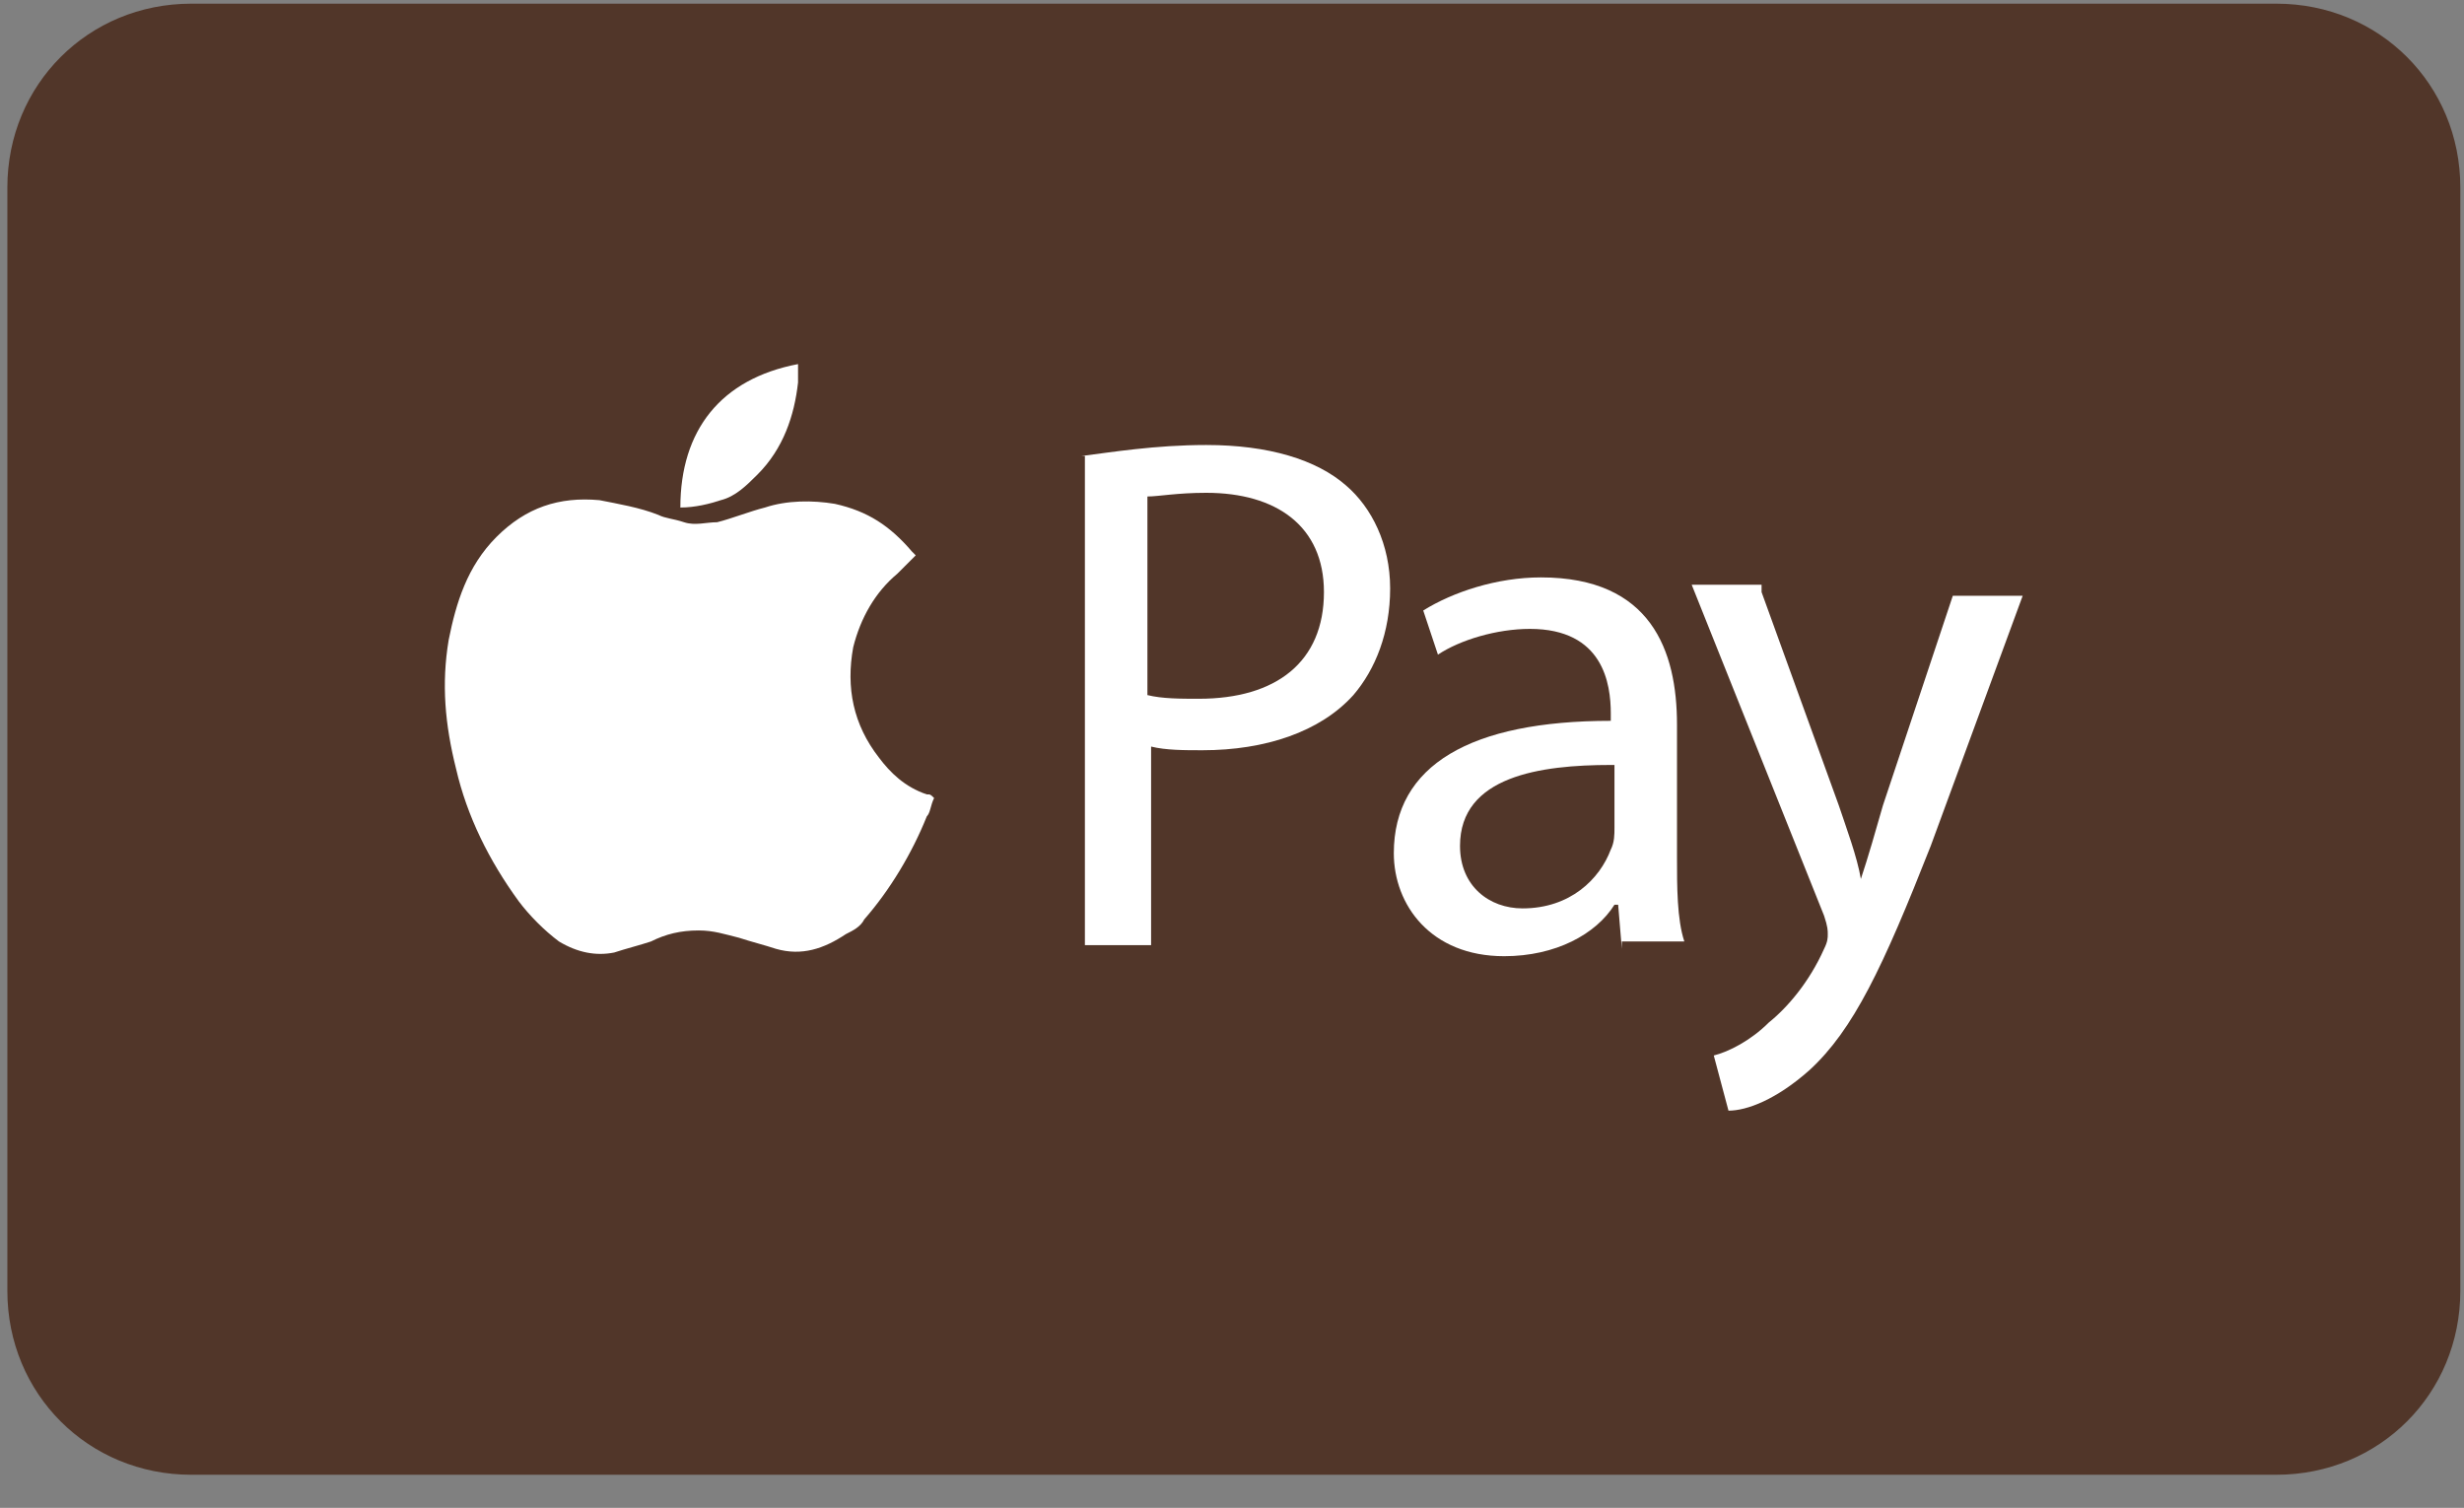 <?xml version="1.0" encoding="utf-8"?>
<!-- Generator: Adobe Illustrator 26.5.0, SVG Export Plug-In . SVG Version: 6.00 Build 0)  -->
<svg version="1.1" id="Calque_1" xmlns="http://www.w3.org/2000/svg" xmlns:xlink="http://www.w3.org/1999/xlink" x="0px" y="0px"
	 viewBox="0 0 67 41" style="enable-background:new 0 0 67 41;" xml:space="preserve">
<rect x="0" y="0" width="67" height="41" fill="#808080" stroke="none"/>
<style type="text/css">
	.st0{fill:#513629;}
	.st1{fill:#FFFFFF;}
</style>
<path class="st0" d="M5.2,0.1h56.7c2.8,0,5,2.2,5,5v30c0,2.8-2.2,5-5,5H5.2c-2.8,0-5-2.2-5-5v-30C0.2,2.3,2.4,0.1,5.2,0.1z"/>
<g>
	<g>
		<path id="XMLID_00000012463957828738122850000005602540090334896773_" class="st1" d="M24.9,15.1c-0.2,0.2-0.3,0.3-0.5,0.5
			c-0.6,0.5-1,1.2-1.2,2c-0.2,1.1,0,2.1,0.7,3c0.3,0.4,0.7,0.8,1.3,1c0.1,0,0.1,0,0.2,0.1c-0.1,0.2-0.1,0.4-0.2,0.5
			c-0.4,1-1,2-1.7,2.8c-0.1,0.2-0.3,0.3-0.5,0.4c-0.6,0.4-1.2,0.6-1.9,0.4c-0.3-0.1-0.7-0.2-1-0.3c-0.4-0.1-0.7-0.2-1.1-0.2
			c-0.5,0-0.9,0.1-1.3,0.3c-0.3,0.1-0.7,0.2-1,0.3c-0.5,0.1-1,0-1.5-0.3c-0.4-0.3-0.8-0.7-1.1-1.1c-0.8-1.1-1.4-2.3-1.7-3.6
			c-0.3-1.2-0.4-2.3-0.2-3.5c0.2-1,0.5-2,1.3-2.8c0.8-0.8,1.7-1.1,2.8-1c0.5,0.1,1.1,0.2,1.6,0.4c0.2,0.1,0.4,0.1,0.7,0.2
			c0.3,0.1,0.6,0,0.9,0c0.4-0.1,0.9-0.3,1.3-0.4c0.6-0.2,1.3-0.2,1.9-0.1c0.9,0.2,1.5,0.6,2.1,1.3C24.7,14.9,24.8,15,24.9,15.1
			C24.9,15.1,24.9,15.1,24.9,15.1z"/>
		<path id="XMLID_00000111153143472888371380000018232638641437474734_" class="st1" d="M21.7,9.9c0,0.2,0,0.4,0,0.5
			c-0.1,0.9-0.4,1.8-1.1,2.5c-0.3,0.3-0.6,0.6-1,0.7c-0.3,0.1-0.7,0.2-1.1,0.2c0,0,0,0,0,0C18.5,11.7,19.6,10.3,21.7,9.9z"/>
	</g>
	<g>
		<path class="st1" d="M29.4,12.4c0.8-0.1,2-0.3,3.4-0.3c1.7,0,3,0.4,3.8,1.1c0.7,0.6,1.2,1.6,1.2,2.8c0,1.2-0.4,2.2-1,2.9
			c-0.9,1-2.4,1.5-4.1,1.5c-0.5,0-1,0-1.4-0.1v5.4h-1.8V12.4z M31.2,18.9c0.4,0.1,0.9,0.1,1.4,0.1c2.1,0,3.4-1,3.4-2.9
			c0-1.8-1.3-2.7-3.2-2.7c-0.8,0-1.3,0.1-1.6,0.1V18.9z"/>
		<path class="st1" d="M44.1,25.8L44,24.6h-0.1c-0.5,0.8-1.6,1.4-3,1.4c-2,0-3-1.4-3-2.8c0-2.4,2.1-3.6,5.9-3.6v-0.2
			c0-0.8-0.2-2.3-2.2-2.3c-0.9,0-1.9,0.3-2.5,0.7l-0.4-1.2c0.8-0.5,2-0.9,3.2-0.9c3,0,3.7,2,3.7,4v3.6c0,0.8,0,1.7,0.2,2.3H44.1z
			 M43.8,20.8c-1.9,0-4.1,0.3-4.1,2.2c0,1.1,0.8,1.7,1.7,1.7c1.3,0,2.1-0.8,2.4-1.6c0.1-0.2,0.1-0.4,0.1-0.6V20.8z"/>
		<path class="st1" d="M47.9,16.1l2.1,5.8c0.2,0.6,0.5,1.4,0.6,2h0c0.2-0.6,0.4-1.3,0.6-2l1.9-5.7h1.9L52.5,23
			c-1.3,3.3-2.1,5-3.3,6.1c-0.9,0.8-1.7,1.1-2.2,1.1l-0.4-1.5c0.4-0.1,1-0.4,1.5-0.9c0.5-0.4,1.1-1.1,1.5-2c0.1-0.2,0.1-0.3,0.1-0.4
			c0-0.1,0-0.2-0.1-0.5l-3.6-9H47.9z"/>
	</g>
</g>
</svg>
